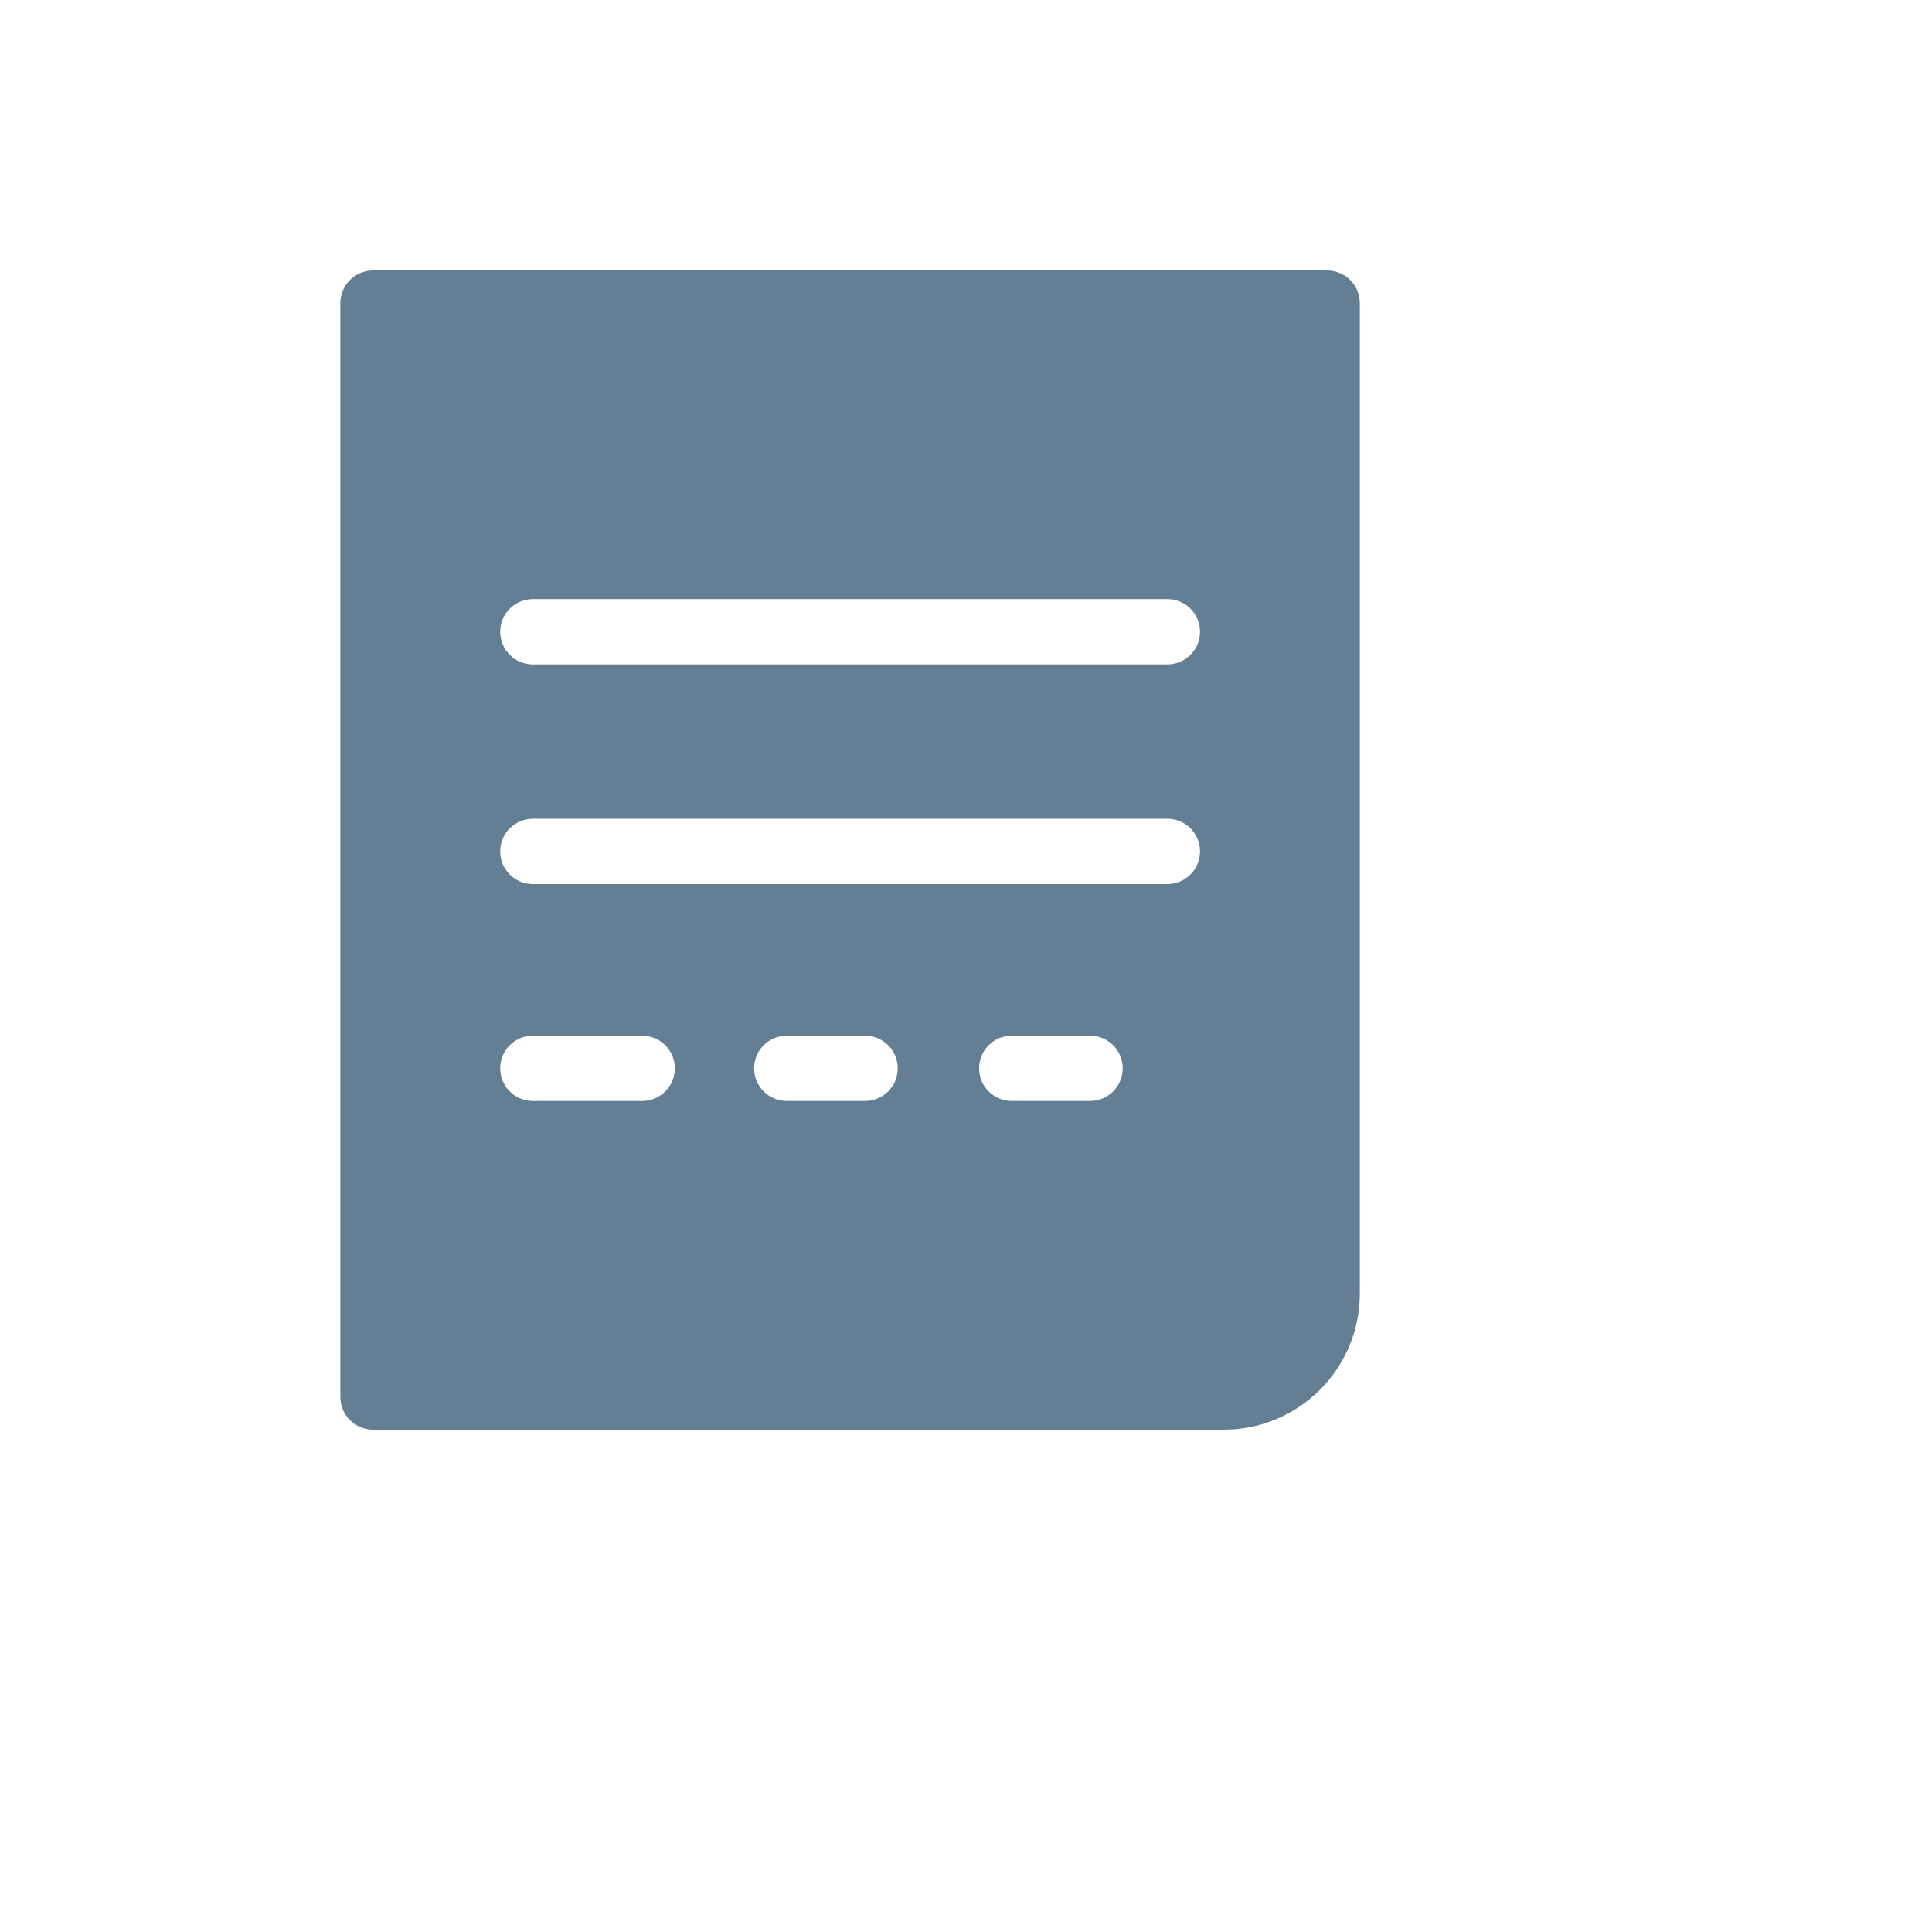 <svg xmlns="http://www.w3.org/2000/svg" version="1.1" xmlns:xlink="http://www.w3.org/1999/xlink" width="100%" height="100%" id="svgWorkerArea" viewBox="-25 -25 625 625" xmlns:idraw="https://idraw.muisca.co" style="background: white;"><defs id="defsdoc"><pattern id="patternBool" x="0" y="0" width="10" height="10" patternUnits="userSpaceOnUse" patternTransform="rotate(35)"><circle cx="5" cy="5" r="4" style="stroke: none;fill: #ff000070;"></circle></pattern></defs><g id="fileImp-61678257" class="cosito"><path id="pathImp-645481710" fill="#647F94" class="grouped" d="M404.331 62.504C404.331 62.504 95.665 62.5 95.665 62.5 92.869 62.5 90.174 63.614 88.196 65.596 86.209 67.578 85.1 70.26 85.1 73.065 85.1 73.065 85.1 426.931 85.1 426.931 85.1 432.768 89.832 437.5 95.665 437.5 95.665 437.5 370.91 437.5 370.91 437.5 395.162 437.5 414.9 417.77 414.9 393.519 414.9 393.519 414.9 73.069 414.9 73.069 414.896 67.232 410.159 62.504 404.331 62.504 404.331 62.504 404.331 62.504 404.331 62.504M182.742 331.17C182.742 331.17 147.373 331.17 147.373 331.17 141.54 331.17 136.808 326.442 136.808 320.605 136.808 314.768 141.54 310.04 147.373 310.04 147.373 310.04 182.742 310.04 182.742 310.04 188.579 310.04 193.307 314.768 193.307 320.605 193.307 326.442 188.579 331.17 182.742 331.17 182.742 331.17 182.742 331.17 182.742 331.17M254.85 331.17C254.85 331.17 229.515 331.17 229.515 331.17 223.682 331.17 218.95 326.442 218.95 320.605 218.95 314.768 223.682 310.04 229.515 310.04 229.515 310.04 254.85 310.04 254.85 310.04 260.683 310.04 265.415 314.768 265.415 320.605 265.415 326.442 260.683 331.17 254.85 331.17 254.85 331.17 254.85 331.17 254.85 331.17M327.629 331.17C327.629 331.17 302.303 331.17 302.303 331.17 296.47 331.17 291.737 326.442 291.737 320.605 291.737 314.768 296.47 310.04 302.303 310.04 302.303 310.04 327.629 310.04 327.629 310.04 333.462 310.04 338.194 314.768 338.194 320.605 338.194 326.442 333.462 331.17 327.629 331.17 327.629 331.17 327.629 331.17 327.629 331.17M352.64 261.002C352.64 261.002 147.377 261.002 147.377 261.002 141.544 261.002 136.812 256.269 136.812 250.436 136.812 244.599 141.544 239.871 147.377 239.871 147.377 239.871 352.64 239.871 352.64 239.871 358.473 239.871 363.209 244.604 363.209 250.436 363.209 256.269 358.473 261.002 352.64 261.002 352.64 261.002 352.64 261.002 352.64 261.002M352.64 189.935C352.64 189.935 147.377 189.935 147.377 189.935 141.544 189.935 136.812 185.203 136.812 179.37 136.812 173.537 141.544 168.805 147.377 168.805 147.377 168.805 352.64 168.805 352.64 168.805 358.473 168.805 363.209 173.533 363.209 179.37 363.209 185.207 358.473 189.935 352.64 189.935 352.64 189.935 352.64 189.935 352.64 189.935"></path></g></svg>
